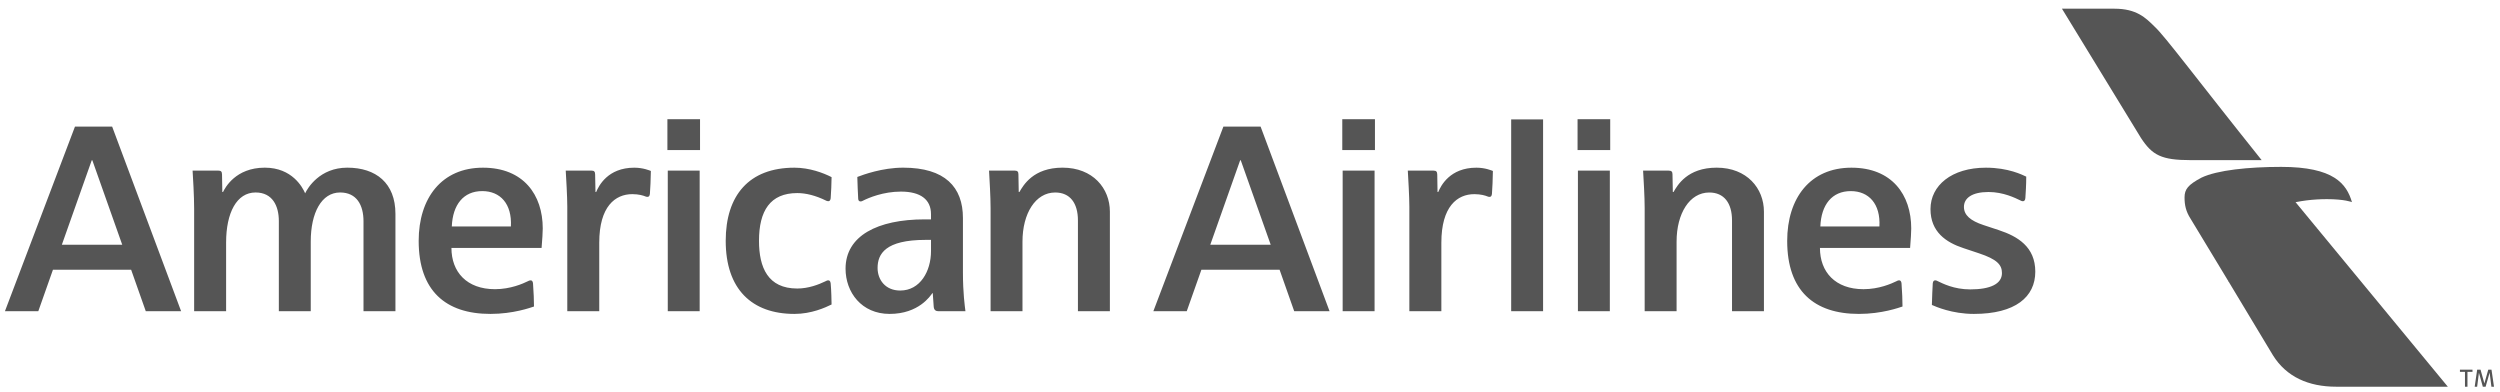 <svg width="274" height="43" viewBox="0 0 274 43" fill="none" xmlns="http://www.w3.org/2000/svg">
<path d="M244.359 31.035L249.115 38.939C250.59 41.308 253.019 42.383 256.045 42.383H268.282L253.956 25.023L251.924 23.865L246.56 25.616L243.843 29.549L244.359 31.035Z" fill="#555555"/>
<path d="M253.956 25.023L250.966 21.398L243.061 25.649L243.9 29.941L244.359 31.035C244.179 28.127 249.173 24.75 253.956 25.023Z" fill="#555555"/>
<path d="M244.359 31.035L240.082 23.964C239.567 23.162 239.426 22.46 239.426 21.642C239.426 20.743 239.809 20.25 241.282 19.469C242.997 18.648 246.451 18.29 250.011 18.29C255.797 18.29 257.183 20.147 257.774 22.151C257.774 22.151 256.957 21.826 255.036 21.826C248.941 21.826 244.069 24.785 244.069 29.264C244.069 30.204 244.359 31.035 244.359 31.035Z" fill="#555555"/>
<path d="M225.99 0.953H231.743C234.169 0.953 235.164 1.946 236.145 2.919C237.268 3.94 240.675 8.551 247.877 17.55H240.082C236.895 17.55 235.887 17.007 234.654 15.127L225.99 0.953Z" fill="#555555"/>
<path d="M271.867 40.515L272.284 42.011H272.291L272.714 40.515H273.068L273.343 42.388H273.059L272.865 40.86H272.858L272.422 42.388H272.118L271.694 40.866H271.689L271.494 42.388H271.225L271.497 40.515H271.867ZM270.985 40.515V40.756H270.434V42.388H270.161V40.756H269.609V40.515H270.985Z" fill="#555555"/>
<path d="M135.987 17.565H135.922L132.648 26.82H139.268L135.987 17.565ZM141.846 34.111L140.243 29.565H131.672L130.066 34.111H126.407L134.084 13.876H138.161L145.721 34.111H141.846ZM172.901 13.065H176.479V16.448H172.901V13.065ZM172.94 18.698H176.438V34.111H172.94V18.698ZM147.114 13.064H150.695V16.448H147.114V13.064ZM147.155 18.698H150.653V34.111H147.155V18.698ZM169.122 13.084H165.625V34.111H169.122V13.084ZM157.973 26.595V34.111H154.465V22.659C154.465 21.558 154.339 19.463 154.296 18.701H157.121C157.426 18.701 157.514 18.83 157.523 19.13C157.529 19.585 157.553 21.04 157.553 21.04H157.633C157.909 20.373 158.904 18.378 161.81 18.378C162.783 18.378 163.503 18.692 163.621 18.739C163.621 19.403 163.553 20.859 163.517 21.244C163.496 21.497 163.385 21.579 163.26 21.579C163.14 21.579 163.085 21.552 163.019 21.526C162.801 21.434 162.293 21.279 161.586 21.279C159.719 21.279 157.973 22.626 157.973 26.595ZM189.829 34.111V24.158C189.829 22.257 188.962 21.098 187.334 21.098C185.182 21.098 183.754 23.388 183.754 26.478V34.111H180.255V22.789C180.255 21.543 180.141 19.727 180.083 18.701H182.894C183.211 18.701 183.302 18.831 183.305 19.116C183.314 19.446 183.341 21.04 183.341 21.04H183.421C183.843 20.315 184.92 18.376 188.145 18.376C191.469 18.376 193.327 20.649 193.327 23.201V34.111H189.829ZM199.51 24.821H205.984C206.118 22.337 204.813 20.945 202.845 20.945C200.785 20.945 199.604 22.435 199.51 24.821ZM208.141 30.727C208.336 30.727 208.392 30.897 208.408 31.072C208.467 31.729 208.524 33.216 208.515 33.594C208.141 33.714 206.26 34.405 203.734 34.405C198.828 34.405 195.876 31.867 195.876 26.403C195.876 21.711 198.393 18.378 202.917 18.378C207.359 18.378 209.471 21.348 209.471 25.036C209.471 25.47 209.424 26.202 209.347 27.175H199.466C199.466 29.807 201.142 31.695 204.242 31.695C205.949 31.695 207.307 31.084 207.847 30.823C207.954 30.771 208.017 30.727 208.141 30.727ZM216.335 34.405C220.888 34.405 223.068 32.543 223.068 29.775C223.068 27.05 221.132 25.903 219.081 25.226C218.493 25.036 217.917 24.843 217.379 24.662C215.975 24.197 215.247 23.587 215.247 22.677C215.247 21.716 216.123 21.043 217.944 21.043C219.563 21.043 220.885 21.704 221.41 21.957C221.497 21.997 221.575 22.053 221.715 22.053C221.825 22.053 221.961 21.984 221.98 21.711C222.015 21.195 222.076 20.258 222.076 19.359C221.652 19.164 220.121 18.378 217.658 18.378C213.895 18.378 211.582 20.335 211.582 22.918C211.582 25.422 213.294 26.566 215.178 27.189C215.611 27.337 216.416 27.6 216.887 27.759C218.853 28.413 219.414 29.006 219.414 29.925C219.414 31.125 218.136 31.718 215.936 31.718C214.132 31.718 212.892 31.056 212.394 30.823C212.293 30.779 212.233 30.727 212.094 30.727C211.835 30.727 211.83 31.072 211.827 31.128C211.816 31.294 211.734 32.891 211.734 33.423C212.146 33.601 213.933 34.405 216.335 34.405ZM10.12 17.565H10.055L6.78 26.82H13.395L10.12 17.565ZM15.978 34.111L14.373 29.565H5.802L4.197 34.111H0.54L8.217 13.875H12.291L19.851 34.111H15.978ZM73.147 13.064H76.724V16.447H73.147V13.064ZM73.188 18.698H76.683V34.111H73.188V18.698ZM65.678 26.595V34.111H62.175V22.659C62.175 21.557 62.05 19.461 62.004 18.698H64.83C65.135 18.698 65.225 18.83 65.227 19.129C65.236 19.582 65.264 21.04 65.264 21.04H65.342C65.619 20.373 66.611 18.378 69.519 18.378C70.489 18.378 71.215 18.69 71.335 18.738C71.335 19.401 71.263 20.858 71.229 21.244C71.206 21.495 71.094 21.576 70.97 21.576C70.852 21.576 70.792 21.552 70.728 21.526C70.507 21.432 70 21.278 69.299 21.278C67.431 21.278 65.678 22.626 65.678 26.595ZM39.84 34.111V24.25C39.84 22.473 39.09 21.095 37.276 21.095C35.235 21.095 34.058 23.33 34.058 26.46V34.111H30.561V24.219C30.561 22.603 29.887 21.095 28.011 21.095C25.94 21.095 24.782 23.325 24.782 26.57V34.111H21.278V22.885C21.278 21.435 21.149 19.385 21.108 18.698H23.908C24.224 18.698 24.328 18.802 24.334 19.129C24.342 19.538 24.366 21.04 24.366 21.04H24.446C24.659 20.6 25.81 18.376 29.023 18.376C32.016 18.376 33.161 20.524 33.444 21.186C33.72 20.603 35.049 18.376 38.064 18.376C41.2 18.376 43.34 20.059 43.34 23.44V34.111H39.84ZM49.518 24.818H55.994C56.127 22.338 54.828 20.944 52.855 20.944C50.795 20.944 49.616 22.435 49.518 24.818ZM58.154 30.727C58.345 30.727 58.403 30.897 58.419 31.072C58.478 31.729 58.535 33.218 58.526 33.594C58.154 33.714 56.273 34.405 53.747 34.405C48.839 34.405 45.887 31.864 45.887 26.4C45.887 21.714 48.402 18.378 52.931 18.378C57.369 18.378 59.485 21.347 59.485 25.036C59.485 25.47 59.436 26.202 59.358 27.172H49.477C49.477 29.807 51.155 31.695 54.25 31.695C55.959 31.695 57.32 31.084 57.858 30.82C57.965 30.768 58.026 30.727 58.154 30.727ZM102.038 26.291H101.444C97.048 26.291 96.183 27.819 96.183 29.372C96.183 30.641 97.02 31.843 98.663 31.843C100.846 31.843 102.038 29.735 102.038 27.517V26.291ZM102.881 34.111C102.599 34.111 102.365 34.018 102.334 33.608C102.3 33.106 102.231 32.132 102.231 32.132H102.184C101.977 32.416 100.702 34.405 97.5 34.405C94.433 34.405 92.673 32.042 92.673 29.447C92.673 25.85 96.166 24.043 101.349 24.043H102.038V23.477C102.038 21.863 100.89 20.999 98.745 20.999C96.813 20.999 95.21 21.676 94.586 21.993C94.545 22.013 94.431 22.079 94.327 22.079C94.162 22.079 94.068 21.977 94.059 21.794C94.031 21.215 93.972 20.101 93.962 19.394C94.594 19.153 96.688 18.376 98.991 18.376C103.571 18.376 105.538 20.502 105.538 23.897V29.907C105.538 32.099 105.741 33.533 105.813 34.111H102.881ZM90.79 30.727C90.882 30.727 91.012 30.788 91.043 31.058C91.11 31.792 91.138 32.994 91.141 33.371C90.442 33.716 88.927 34.405 87.07 34.405C82.401 34.405 79.538 31.695 79.538 26.394C79.538 21.426 82.084 18.378 87.07 18.378C88.724 18.378 90.246 18.954 91.141 19.414C91.141 19.963 91.087 21.206 91.043 21.728C91.021 21.947 90.915 22.053 90.79 22.053C90.65 22.053 90.603 22.016 90.52 21.98C89.393 21.428 88.334 21.161 87.381 21.161C84.409 21.161 83.186 23.106 83.186 26.394C83.186 29.324 84.164 31.622 87.381 31.622C88.61 31.622 89.731 31.184 90.425 30.849C90.612 30.762 90.644 30.727 90.79 30.727ZM118.141 34.111V24.158C118.141 22.256 117.274 21.097 115.649 21.097C113.495 21.097 112.064 23.385 112.064 26.478V34.111H108.568V22.789C108.568 21.543 108.454 19.727 108.399 18.698H111.206C111.526 18.698 111.618 18.831 111.619 19.116C111.627 19.443 111.653 21.04 111.653 21.04H111.73C112.156 20.314 113.232 18.375 116.457 18.375C119.786 18.375 121.643 20.649 121.643 23.198V34.111H118.141Z" fill="#555555"/>
</svg>
